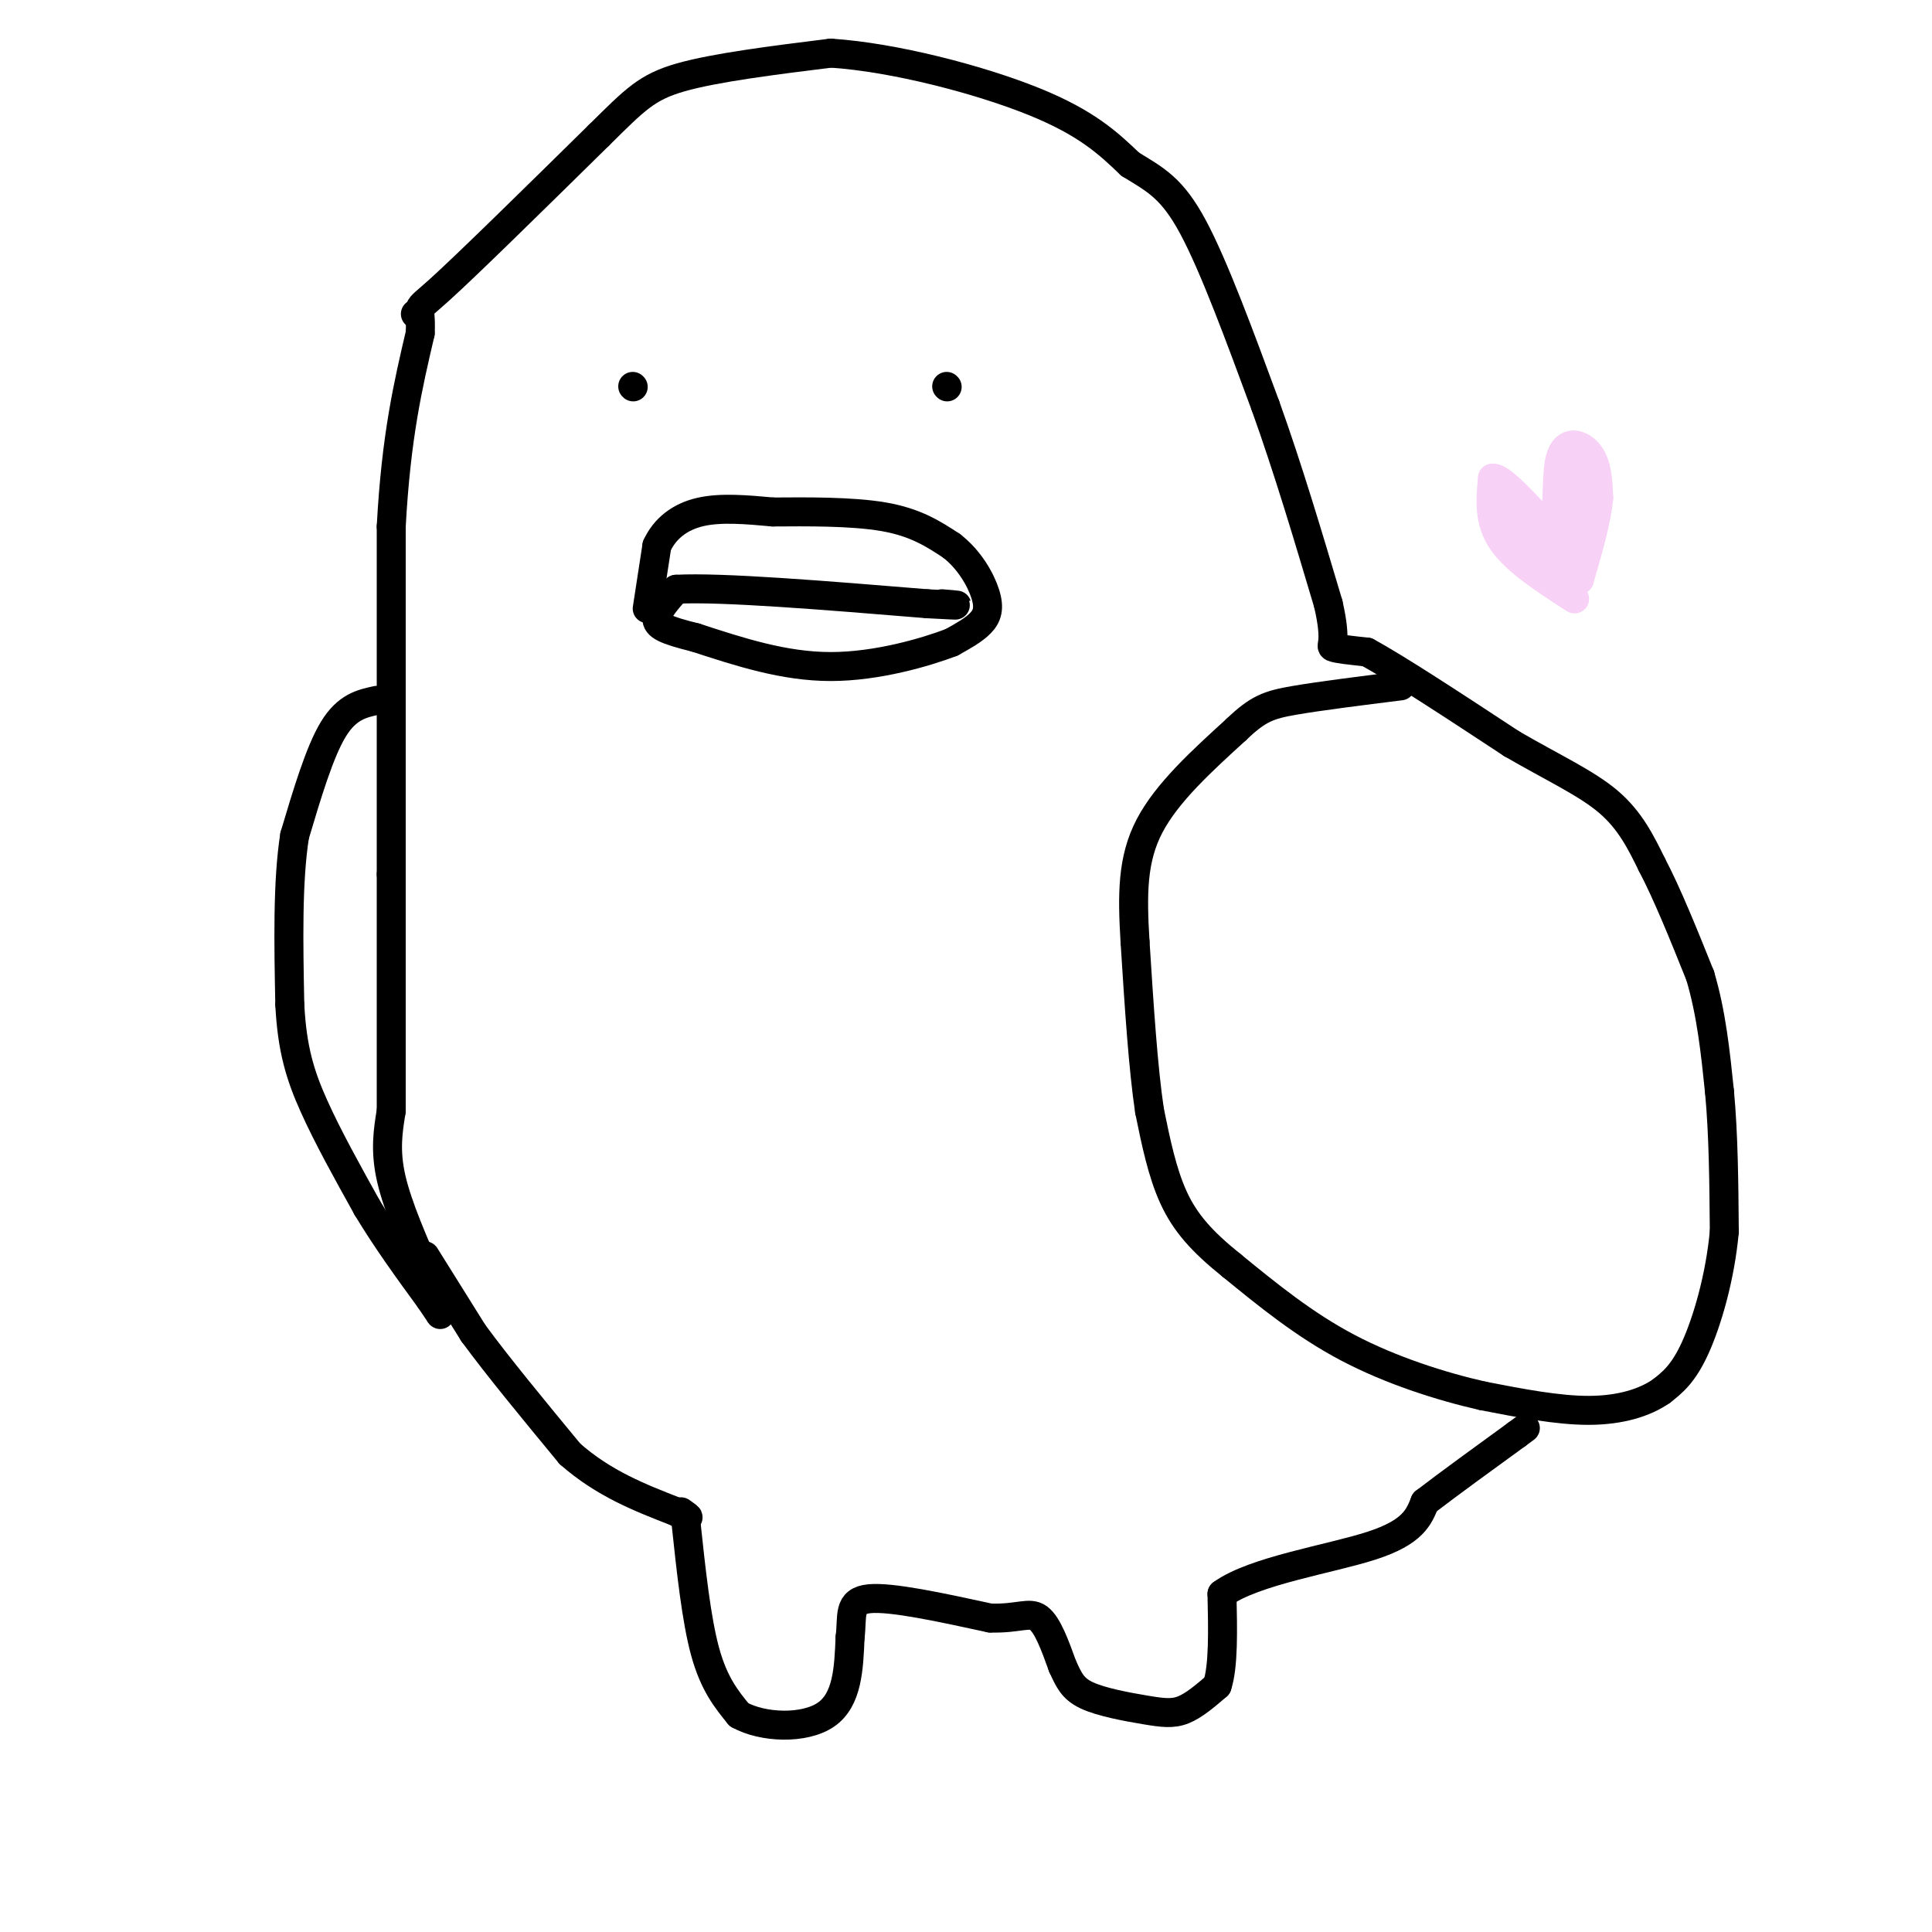 <svg viewBox='0 0 400 400' version='1.1' xmlns='http://www.w3.org/2000/svg' xmlns:xlink='http://www.w3.org/1999/xlink'><g fill='none' stroke='#000000' stroke-width='6' stroke-linecap='round' stroke-linejoin='round'><path d='M89,265c-3.333,-7.583 -6.667,-15.167 -8,-21c-1.333,-5.833 -0.667,-9.917 0,-14'/><path d='M81,230c0.000,-10.500 0.000,-29.750 0,-49'/><path d='M81,181c0.000,-20.167 0.000,-46.083 0,-72'/><path d='M81,109c1.000,-18.667 3.500,-29.333 6,-40'/><path d='M87,69c0.356,-6.800 -1.756,-3.800 4,-9c5.756,-5.200 19.378,-18.600 33,-32'/><path d='M124,28c7.533,-7.422 9.867,-9.978 17,-12c7.133,-2.022 19.067,-3.511 31,-5'/><path d='M172,11c13.267,0.867 30.933,5.533 42,10c11.067,4.467 15.533,8.733 20,13'/><path d='M234,34c5.333,3.267 8.667,4.933 13,13c4.333,8.067 9.667,22.533 15,37'/><path d='M262,84c4.667,13.000 8.833,27.000 13,41'/><path d='M275,125c1.933,8.333 0.267,8.667 1,9c0.733,0.333 3.867,0.667 7,1'/><path d='M283,135c6.167,3.333 18.083,11.167 30,19'/><path d='M313,154c8.711,5.044 15.489,8.156 20,12c4.511,3.844 6.756,8.422 9,13'/><path d='M342,179c3.167,6.000 6.583,14.500 10,23'/><path d='M352,202c2.333,7.833 3.167,15.917 4,24'/><path d='M356,226c0.833,8.833 0.917,18.917 1,29'/><path d='M357,255c-0.867,9.444 -3.533,18.556 -6,24c-2.467,5.444 -4.733,7.222 -7,9'/><path d='M344,288c-3.444,2.422 -8.556,3.978 -15,4c-6.444,0.022 -14.222,-1.489 -22,-3'/><path d='M307,289c-8.578,-1.933 -19.022,-5.267 -28,-10c-8.978,-4.733 -16.489,-10.867 -24,-17'/><path d='M255,262c-6.178,-4.956 -9.622,-8.844 -12,-14c-2.378,-5.156 -3.689,-11.578 -5,-18'/><path d='M238,230c-1.333,-8.833 -2.167,-21.917 -3,-35'/><path d='M235,195c-0.600,-9.889 -0.600,-17.111 3,-24c3.600,-6.889 10.800,-13.444 18,-20'/><path d='M256,151c4.489,-4.311 6.711,-5.089 12,-6c5.289,-0.911 13.644,-1.956 22,-3'/><path d='M196,80c0.000,0.000 0.100,0.100 0.1,0.1'/><path d='M131,80c0.000,0.000 0.100,0.100 0.1,0.1'/><path d='M134,126c0.000,0.000 2.000,-13.000 2,-13'/><path d='M136,113c1.644,-3.578 4.756,-6.022 9,-7c4.244,-0.978 9.622,-0.489 15,0'/><path d='M160,106c6.822,-0.044 16.378,-0.156 23,1c6.622,1.156 10.311,3.578 14,6'/><path d='M197,113c3.738,2.881 6.083,7.083 7,10c0.917,2.917 0.405,4.548 -1,6c-1.405,1.452 -3.702,2.726 -6,4'/><path d='M197,133c-5.244,2.000 -15.356,5.000 -25,5c-9.644,0.000 -18.822,-3.000 -28,-6'/><path d='M144,132c-6.311,-1.556 -8.089,-2.444 -8,-4c0.089,-1.556 2.044,-3.778 4,-6'/><path d='M140,122c9.333,-0.500 30.667,1.250 52,3'/><path d='M192,125c9.167,0.500 6.083,0.250 3,0'/><path d='M88,260c0.000,0.000 10.000,16.000 10,16'/><path d='M98,276c5.000,6.833 12.500,15.917 20,25'/><path d='M118,301c7.000,6.167 14.500,9.083 22,12'/><path d='M140,313c3.833,2.000 2.417,1.000 1,0'/><path d='M142,315c1.083,10.167 2.167,20.333 4,27c1.833,6.667 4.417,9.833 7,13'/><path d='M153,355c4.867,2.733 13.533,3.067 18,0c4.467,-3.067 4.733,-9.533 5,-16'/><path d='M176,339c0.556,-4.444 -0.556,-7.556 4,-8c4.556,-0.444 14.778,1.778 25,4'/><path d='M205,335c5.889,0.178 8.111,-1.378 10,0c1.889,1.378 3.444,5.689 5,10'/><path d='M220,345c1.284,2.740 1.994,4.590 5,6c3.006,1.410 8.309,2.380 12,3c3.691,0.620 5.769,0.892 8,0c2.231,-0.892 4.616,-2.946 7,-5'/><path d='M252,349c1.333,-4.000 1.167,-11.500 1,-19'/><path d='M253,330c6.556,-4.778 22.444,-7.222 31,-10c8.556,-2.778 9.778,-5.889 11,-9'/><path d='M295,311c5.000,-3.833 12.000,-8.917 19,-14'/><path d='M314,297c3.167,-2.333 1.583,-1.167 0,0'/><path d='M78,145c-3.083,0.667 -6.167,1.333 -9,6c-2.833,4.667 -5.417,13.333 -8,22'/><path d='M61,173c-1.500,9.500 -1.250,22.250 -1,35'/><path d='M60,208c0.467,9.178 2.133,14.622 5,21c2.867,6.378 6.933,13.689 11,21'/><path d='M76,250c4.000,6.667 8.500,12.833 13,19'/><path d='M89,269c2.500,3.667 2.250,3.333 2,3'/><path d='M86,65c0.000,0.000 0.100,0.100 0.1,0.1'/></g>
<g fill='none' stroke='#F8D1F6' stroke-width='6' stroke-linecap='round' stroke-linejoin='round'><path d='M326,124c-6.083,-3.917 -12.167,-7.833 -15,-12c-2.833,-4.167 -2.417,-8.583 -2,-13'/><path d='M309,99c1.667,-0.333 6.833,5.333 12,11'/><path d='M321,110c1.976,-1.524 0.917,-10.833 2,-15c1.083,-4.167 4.310,-3.190 6,-1c1.690,2.190 1.845,5.595 2,9'/><path d='M331,103c-0.333,4.333 -2.167,10.667 -4,17'/><path d='M327,120c-0.500,-1.000 0.250,-12.000 1,-23'/><path d='M328,97c-0.667,-0.500 -2.833,9.750 -5,20'/><path d='M323,117c-3.622,0.800 -10.178,-7.200 -12,-10c-1.822,-2.800 1.089,-0.400 4,2'/><path d='M315,109c2.167,1.500 5.583,4.250 9,7'/></g>
</svg>